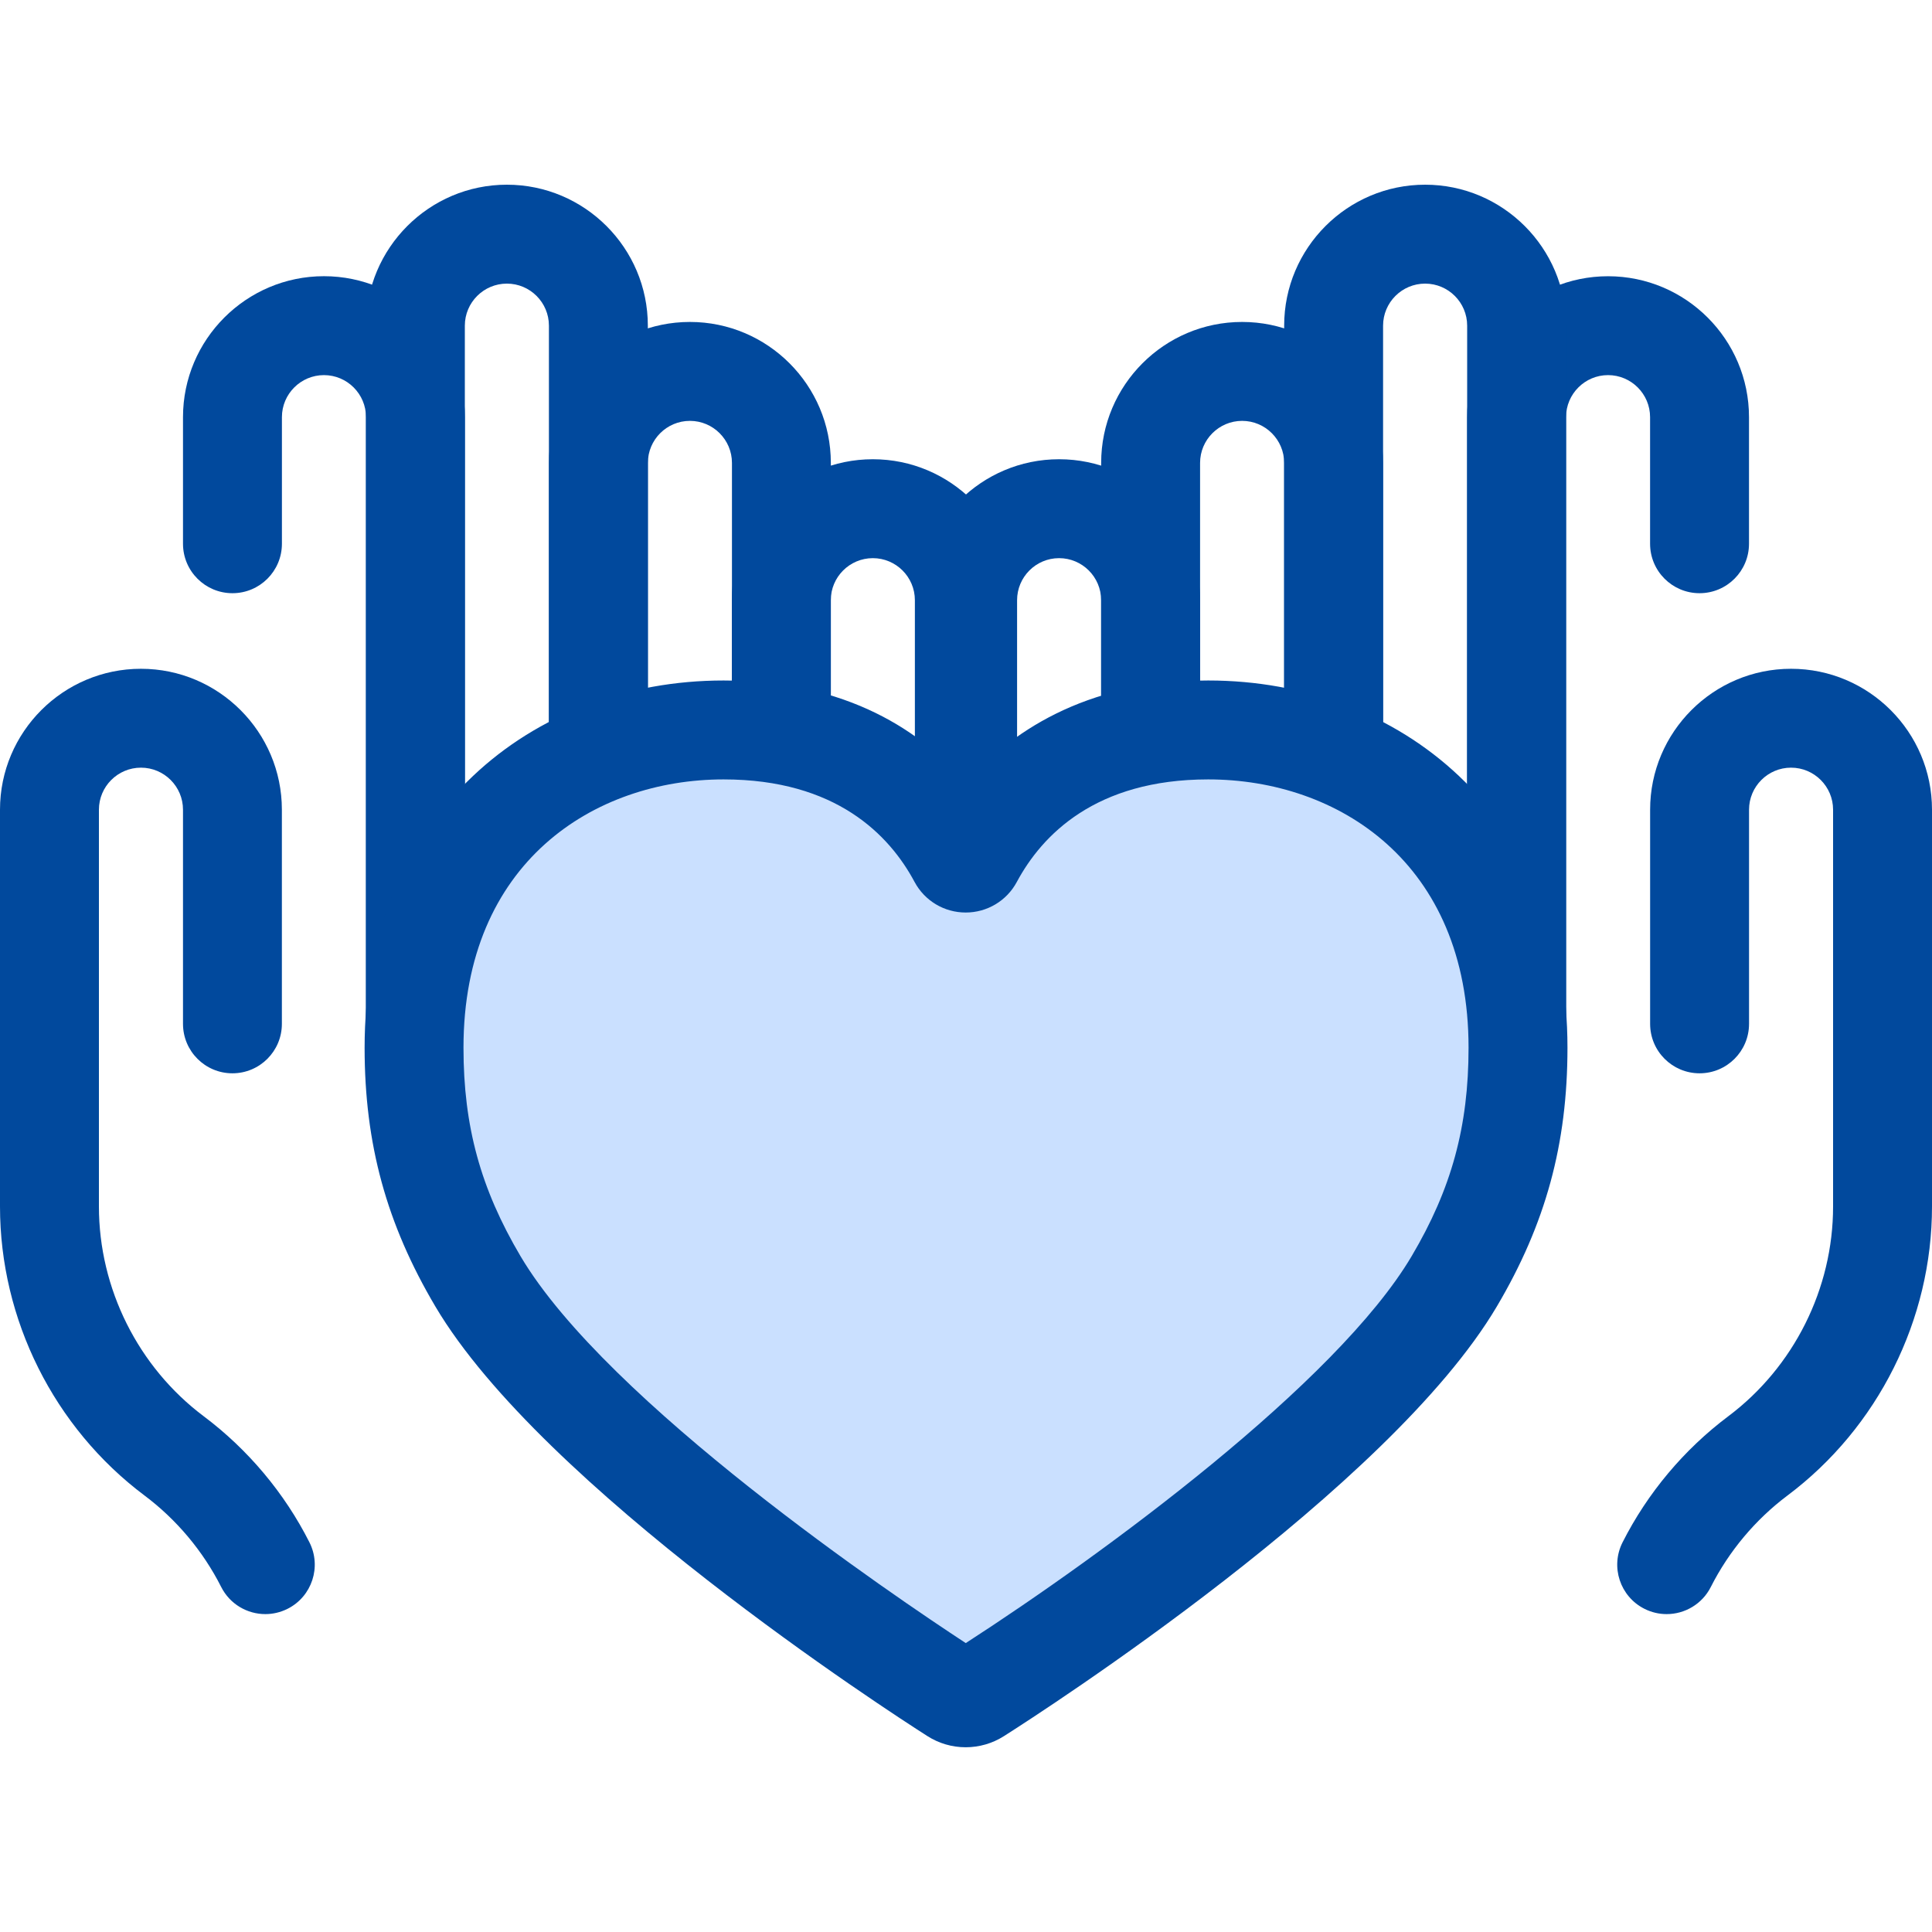 <svg width="50" height="50" viewBox="0 0 50 50" fill="none" xmlns="http://www.w3.org/2000/svg">
<g id="donation_240406 1" clip-path="url(#clip0_723_6367)">
<g id="Group">
<path id="Vector" d="M20.223 28.842C19.516 28.842 18.943 28.269 18.943 27.562V11.98C18.943 11.38 18.455 10.892 17.855 10.892C17.255 10.892 16.767 11.38 16.767 11.98V27.563C16.767 28.27 16.194 28.843 15.487 28.843C14.78 28.843 14.207 28.27 14.207 27.563V11.98C14.207 9.968 15.843 8.332 17.855 8.332C19.866 8.332 21.502 9.968 21.502 11.98V27.563C21.502 28.27 20.929 28.842 20.223 28.842Z" fill="#01499D"/>
<path id="Vector_2" d="M10.752 28.843C10.045 28.843 9.472 28.27 9.472 27.563V10.796C9.472 10.196 8.984 9.708 8.384 9.708C7.784 9.708 7.296 10.196 7.296 10.796V14.072C7.296 14.779 6.723 15.352 6.016 15.352C5.309 15.352 4.736 14.779 4.736 14.072V10.796C4.736 8.785 6.373 7.148 8.384 7.148C10.395 7.148 12.032 8.785 12.032 10.796V27.563C12.032 28.27 11.459 28.843 10.752 28.843Z" fill="#01499D"/>
<path id="Vector_3" d="M15.486 28.843C14.779 28.843 14.206 28.27 14.206 27.563V8.428C14.206 7.828 13.718 7.34 13.118 7.34C12.518 7.34 12.03 7.828 12.03 8.428V27.563C12.03 28.27 11.457 28.843 10.751 28.843C10.044 28.843 9.471 28.27 9.471 27.563V8.428C9.471 6.417 11.107 4.78 13.118 4.78C15.13 4.78 16.766 6.417 16.766 8.428V27.563C16.766 28.27 16.193 28.843 15.486 28.843Z" fill="#01499D"/>
<path id="Vector_4" d="M6.867 41.773C6.4 41.773 5.949 41.516 5.724 41.07C5.256 40.144 4.569 39.325 3.739 38.703C1.398 36.947 0 34.151 0 31.224V20.955C0 18.944 1.636 17.308 3.648 17.308C5.659 17.308 7.295 18.944 7.295 20.955V26.497C7.295 27.204 6.722 27.777 6.015 27.777C5.309 27.777 4.736 27.204 4.736 26.497V20.955C4.736 20.355 4.248 19.867 3.648 19.867C3.048 19.867 2.56 20.355 2.56 20.955V31.224C2.56 33.349 3.575 35.38 5.275 36.655C6.418 37.513 7.364 38.64 8.008 39.915C8.327 40.546 8.075 41.316 7.444 41.635C7.259 41.728 7.061 41.773 6.867 41.773Z" fill="#01499D"/>
<path id="Vector_5" d="M24.957 28.843C24.25 28.843 23.677 28.27 23.677 27.563V15.533C23.677 14.933 23.189 14.445 22.589 14.445C21.989 14.445 21.501 14.933 21.501 15.533V27.563C21.501 28.27 20.928 28.843 20.221 28.843C19.515 28.843 18.941 28.27 18.941 27.563V15.533C18.941 13.521 20.578 11.885 22.589 11.885C24.6 11.885 26.237 13.521 26.237 15.533V27.563C26.237 28.27 25.664 28.843 24.957 28.843Z" fill="#01499D"/>
<path id="Vector_6" d="M34.514 28.842C33.807 28.842 33.234 28.269 33.234 27.562V11.98C33.234 11.38 32.746 10.892 32.146 10.892C31.546 10.892 31.058 11.38 31.058 11.98V27.563C31.058 28.27 30.485 28.843 29.778 28.843C29.071 28.843 28.498 28.27 28.498 27.563V11.98C28.498 9.968 30.134 8.332 32.146 8.332C34.157 8.332 35.793 9.968 35.793 11.98V27.563C35.793 28.27 35.22 28.842 34.514 28.842Z" fill="#01499D"/>
<path id="Vector_7" d="M39.249 28.843C38.542 28.843 37.969 28.27 37.969 27.563V10.796C37.969 8.785 39.605 7.149 41.616 7.149C43.628 7.149 45.264 8.785 45.264 10.796V14.072C45.264 14.779 44.691 15.352 43.984 15.352C43.277 15.352 42.704 14.779 42.704 14.072V10.796C42.704 10.196 42.216 9.708 41.616 9.708C41.017 9.708 40.529 10.196 40.529 10.796V27.563C40.529 28.27 39.956 28.843 39.249 28.843Z" fill="#01499D"/>
<path id="Vector_8" d="M39.25 28.843C38.543 28.843 37.97 28.27 37.97 27.563V8.428C37.97 7.828 37.482 7.34 36.882 7.34C36.282 7.34 35.794 7.828 35.794 8.428V27.563C35.794 28.27 35.221 28.843 34.514 28.843C33.807 28.843 33.234 28.27 33.234 27.563V8.428C33.234 6.417 34.871 4.78 36.882 4.78C38.893 4.78 40.53 6.417 40.53 8.428V27.563C40.53 28.27 39.957 28.843 39.25 28.843Z" fill="#01499D"/>
<path id="Vector_9" d="M43.133 41.773C42.938 41.773 42.742 41.729 42.556 41.635C41.925 41.316 41.673 40.546 41.992 39.915C42.637 38.64 43.582 37.513 44.725 36.655C46.425 35.38 47.44 33.349 47.44 31.224V20.955C47.44 20.355 46.952 19.867 46.352 19.867C45.753 19.867 45.265 20.355 45.265 20.955V26.497C45.265 27.204 44.692 27.777 43.985 27.777C43.278 27.777 42.705 27.204 42.705 26.497V20.955C42.705 18.944 44.341 17.308 46.352 17.308C48.364 17.308 50 18.944 50 20.955V31.224C50 34.151 48.602 36.947 46.261 38.703C45.431 39.325 44.745 40.144 44.276 41.07C44.051 41.516 43.6 41.773 43.133 41.773Z" fill="#01499D"/>
<path id="Vector_10" d="M29.777 28.843C29.07 28.843 28.497 28.27 28.497 27.563V15.533C28.497 14.933 28.009 14.445 27.409 14.445C26.809 14.445 26.322 14.933 26.322 15.533V27.563C26.322 28.27 25.748 28.843 25.042 28.843C24.335 28.843 23.762 28.27 23.762 27.563V15.533C23.762 13.521 25.398 11.885 27.409 11.885C29.421 11.885 31.057 13.521 31.057 15.533V27.563C31.057 28.27 30.484 28.843 29.777 28.843Z" fill="#01499D"/>
</g>
<path id="Vector_11" d="M31.268 18.892C27.526 18.892 25.847 20.989 25.187 22.221C25.104 22.375 24.878 22.375 24.796 22.22C24.137 20.988 22.468 18.891 18.726 18.891C14.464 18.891 10.715 21.801 10.715 27.114C10.715 29.264 11.153 31.106 12.369 33.161C14.847 37.35 23.011 42.78 24.688 43.85C24.873 43.969 25.108 43.969 25.293 43.851C26.972 42.786 35.137 37.383 37.634 33.161C38.85 31.106 39.285 29.264 39.285 27.114C39.285 21.801 35.53 18.892 31.268 18.892Z" fill="#CAE0FF"/>
<path id="Vector_12" d="M24.992 45.219C24.64 45.219 24.297 45.119 24 44.929C22.988 44.284 14.032 38.484 11.268 33.813C10.001 31.671 9.436 29.605 9.436 27.114C9.436 24.251 10.406 21.819 12.243 20.081C13.925 18.488 16.228 17.611 18.727 17.611C21.948 17.611 23.881 18.955 25 20.262C26.089 19.015 28.034 17.611 31.269 17.611C33.768 17.611 36.071 18.488 37.755 20.08C39.594 21.819 40.566 24.251 40.566 27.114C40.566 29.608 40.002 31.674 38.737 33.813C35.953 38.519 26.992 44.289 25.98 44.932C25.684 45.12 25.342 45.219 24.992 45.219ZM18.727 20.171C15.377 20.171 11.995 22.318 11.995 27.114C11.995 29.147 12.437 30.761 13.471 32.51C15.714 36.301 23.189 41.341 24.994 42.523C28.546 40.229 34.592 35.792 36.533 32.51C37.566 30.765 38.006 29.151 38.006 27.114C38.006 22.318 34.622 20.171 31.268 20.171C28.351 20.171 26.965 21.614 26.315 22.825C26.054 23.313 25.547 23.616 24.992 23.616C24.436 23.616 23.929 23.312 23.668 22.823C23.021 21.613 21.639 20.171 18.727 20.171Z" fill="#01499D"/>
</g>
<defs>
<clipPath id="clip0_723_6367">
<rect width="50" height="50" fill="white"/>
</clipPath>
</defs>
</svg>
